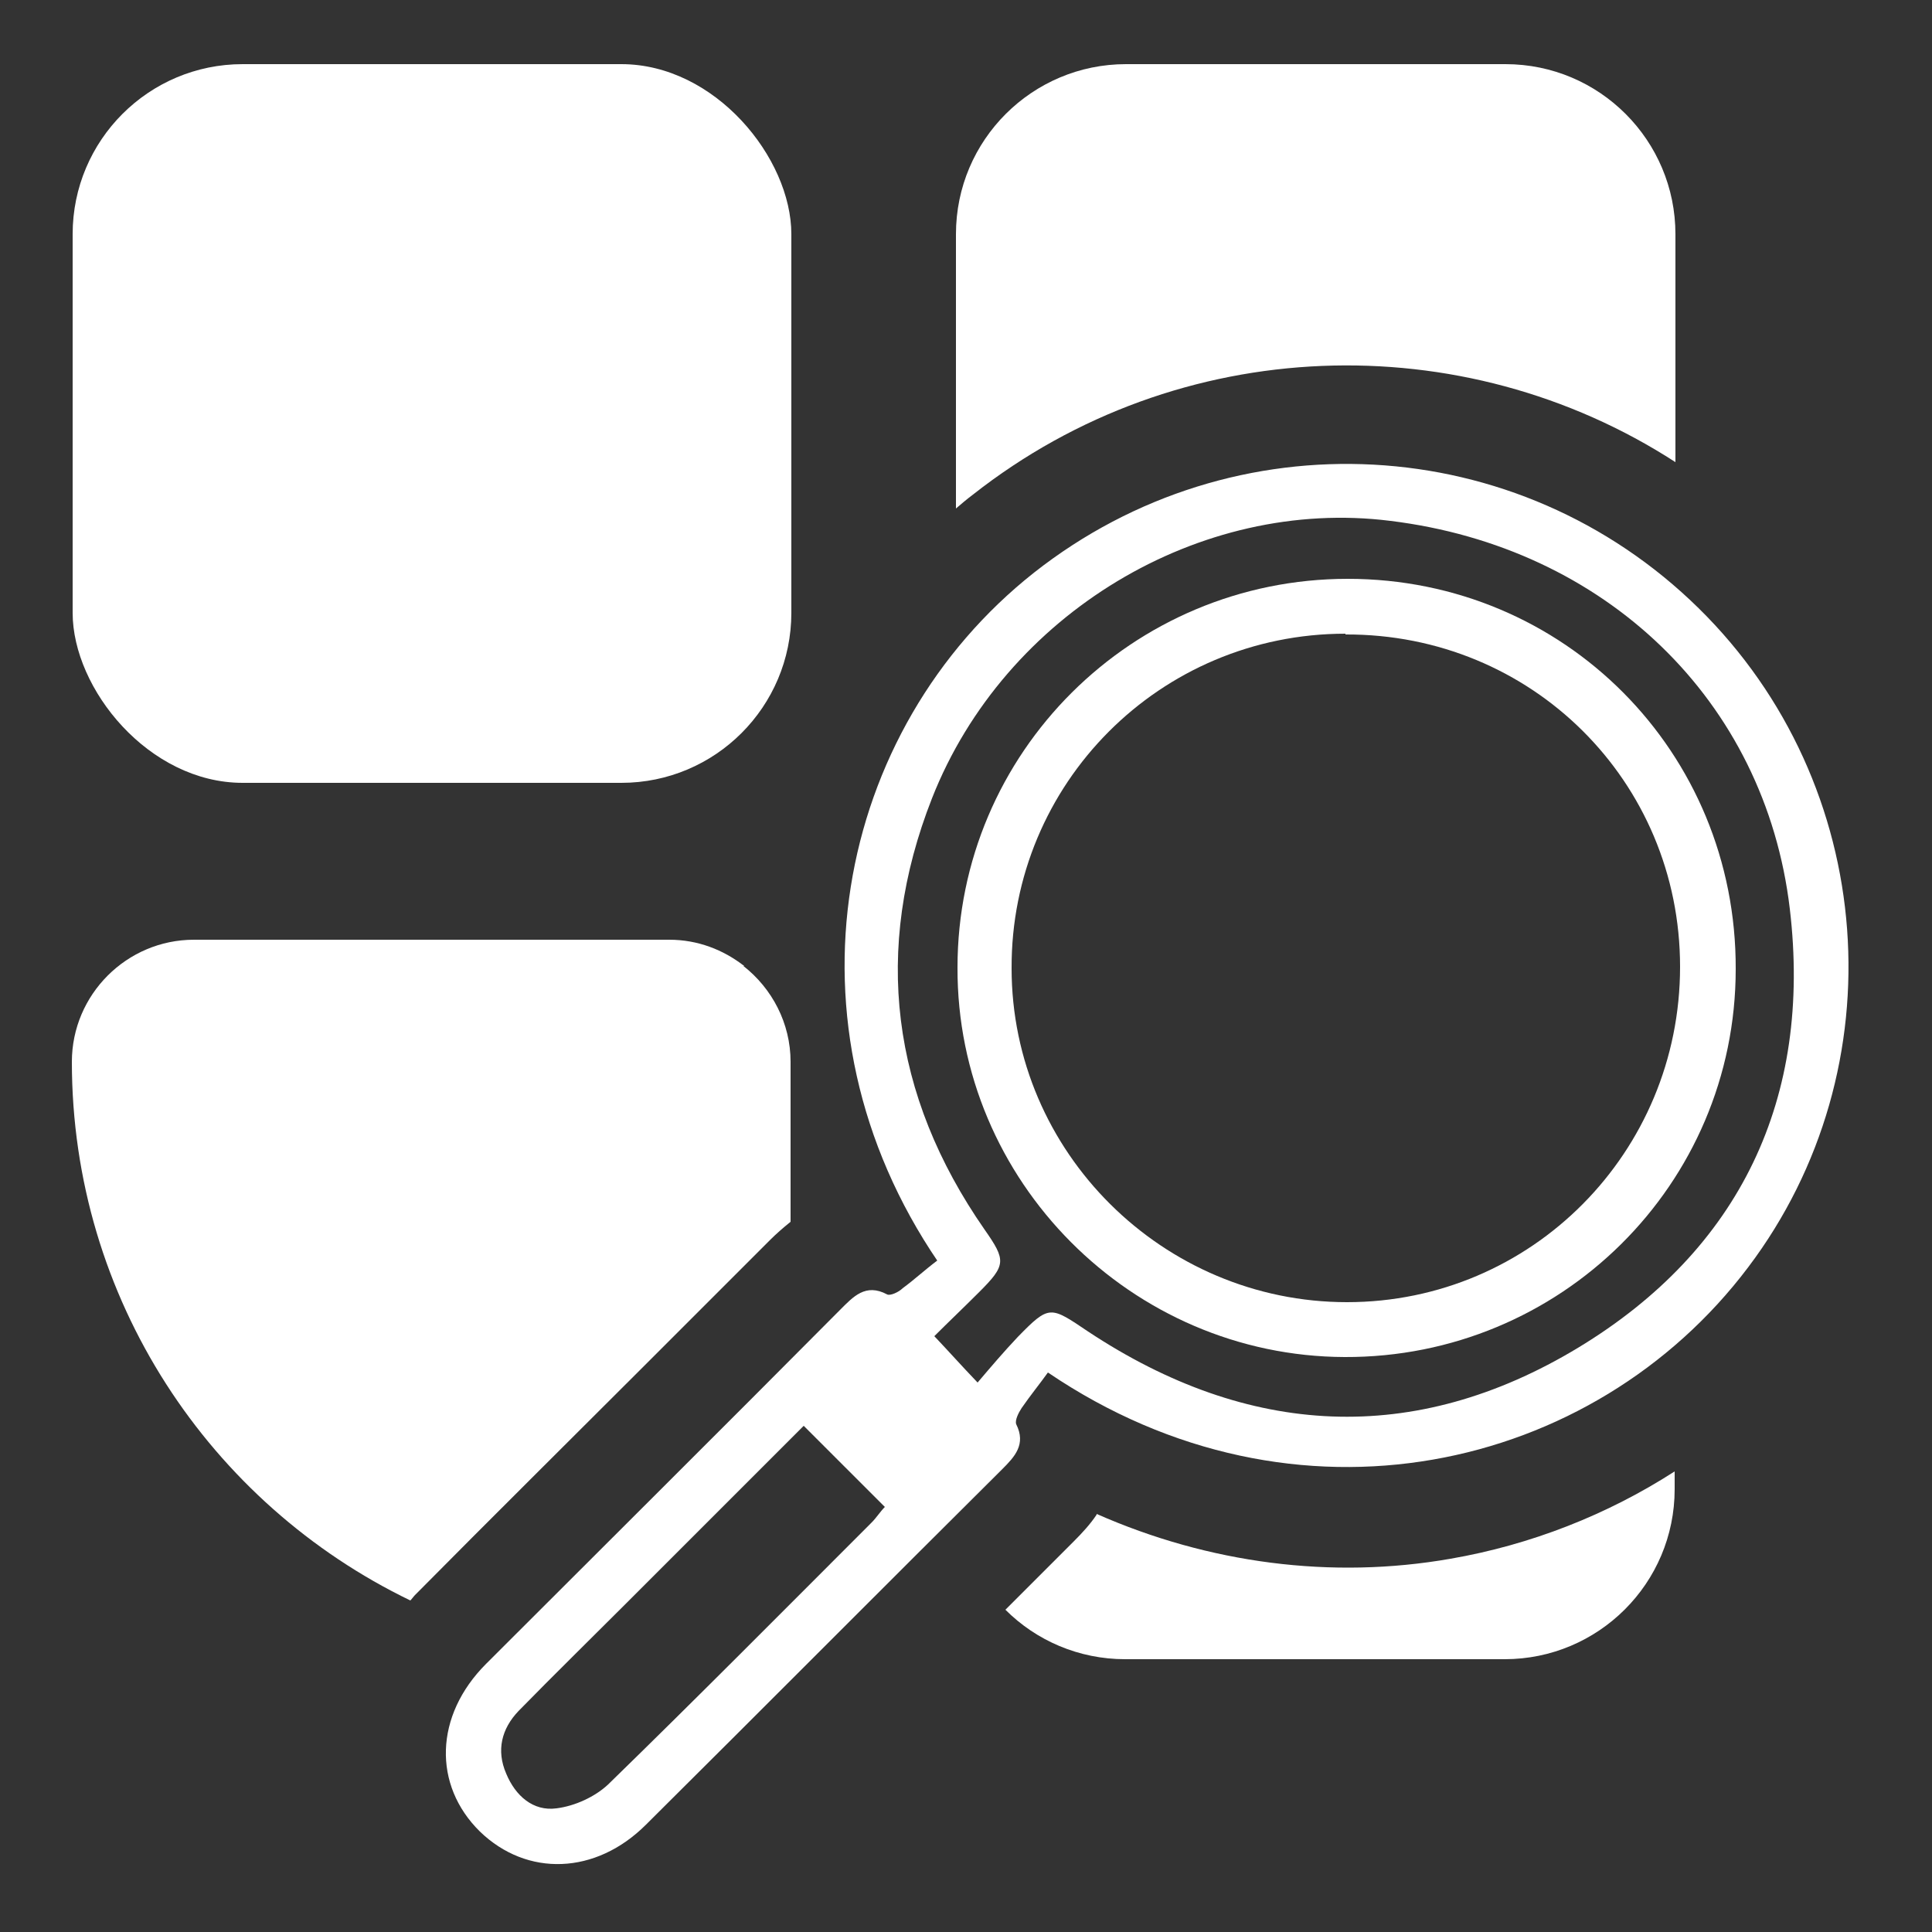 <?xml version="1.0" encoding="UTF-8"?>
<svg id="Capa_1" data-name="Capa 1" xmlns="http://www.w3.org/2000/svg" viewBox="0 0 250 250">
  <rect x="0" y="0" width="250" height="250" fill="#333333" stroke="none"/>
  <defs>
    <style>
      .cls-1 {
        fill: none;
      }

      .cls-1, .cls-2 {
        stroke-width: 0px;
      }

      .cls-2 {
        fill: #fff;
      }
    </style>
  </defs>
  <g>
    <path class="cls-1" d="M102.4,155.2v3c.3-.2.6-.5,1-.7-.3-.8-.6-1.5-1-2.3Z"/>
    <rect class="cls-2" x="9.4" y="8.3" width="93" height="93" rx="22" ry="22"/>
    <path class="cls-2" d="M216.8,59.8v-29.5c0-12.1-9.8-22-22-22h-49.1c-12.1,0-22,9.8-22,22v35.5c.7-.6,1.4-1.2,2.2-1.8,26.7-21,63.4-22,90.9-4.2Z"/>
    <path class="cls-2" d="M141.9,196c-.8,1.2-1.8,2.3-3,3.5l-8.8,8.8c4,4,9.5,6.4,15.5,6.4h49.1c12.1,0,22-9.8,22-22v-2.3c-8.7,5.6-18.6,9.5-29,11.3-15.4,2.7-31.3.6-45.8-5.8Z"/>
    <path class="cls-2" d="M96.3,125c-2.7-2.1-6-3.4-9.7-3.4H25.1c-8.7,0-15.8,7.1-15.8,15.8,0,30.7,17.9,57.2,43.8,69.7.2-.2.4-.5.6-.7,9.9-10,19.9-19.9,29.9-29.9l16.1-16.1c.7-.7,1.6-1.5,2.6-2.3v-20.7c0-5-2.4-9.5-6.1-12.4Z"/>
  </g>
  <g>
    <path class="cls-2" d="M121.4,163.3c-21-30.8-13.3-68.9,12.4-89.2,25.9-20.4,62.6-18.4,86,4.6,23.2,22.8,25.9,59.5,6.4,85.3-20,26.5-58.6,35.3-90.6,13.6-1,1.4-2.3,3-3.4,4.6-.4.6-.9,1.6-.7,2.1,1.3,2.6-.2,4.2-1.8,5.8-15.4,15.3-30.7,30.7-46.1,46-6.5,6.5-15.4,6.8-21.5.9-6.1-6-5.9-15,.8-21.7,15.3-15.3,30.6-30.5,45.8-45.8,1.7-1.7,3.3-3.5,6.1-2,.4.2,1.5-.3,2-.8,1.5-1.1,2.9-2.4,4.5-3.6ZM126.5,178.9c1.7-2,3.4-4,5.2-5.9,4.1-4.2,4.2-4,9.1-.7,20.7,13.7,42.2,14.9,63.4,2.1,21-12.7,30.3-32.3,27.4-56.8-3.2-27-23.9-46.8-51.7-50.2-24.6-3.1-49.9,12-59.3,35.9-7.7,19.6-5.3,38.4,6.8,55.8,2.8,4,2.8,4.6-.7,8.1-2,2-4,3.9-5.8,5.7,1.9,2,3.4,3.7,5.6,6ZM104,184.5c-7.7,7.7-15.3,15.3-22.9,22.9-4.7,4.7-9.4,9.3-14,14-2.2,2.3-2.9,5.1-1.6,8.1,1.2,2.9,3.5,4.9,6.5,4.5,2.4-.3,5-1.5,6.7-3.1,11.5-11.2,22.8-22.6,34.1-33.9.6-.6,1.1-1.4,1.7-2-3.5-3.5-6.8-6.8-10.6-10.6Z"/>
    <path class="cls-2" d="M174.4,74.9c28,0,50.3,22.4,50.2,50.5,0,27.9-22.7,50.3-50.6,50.2-27.6-.1-50.2-22.8-50.1-50.4,0-27.8,22.6-50.3,50.5-50.3ZM174.1,82c-24,0-43.3,19.4-43.2,43.3,0,23.8,19.6,43.2,43.4,43.2,23.9,0,43.1-19.4,43.1-43.4,0-24-19.2-43.1-43.3-43Z"/>
  </g>
</svg>